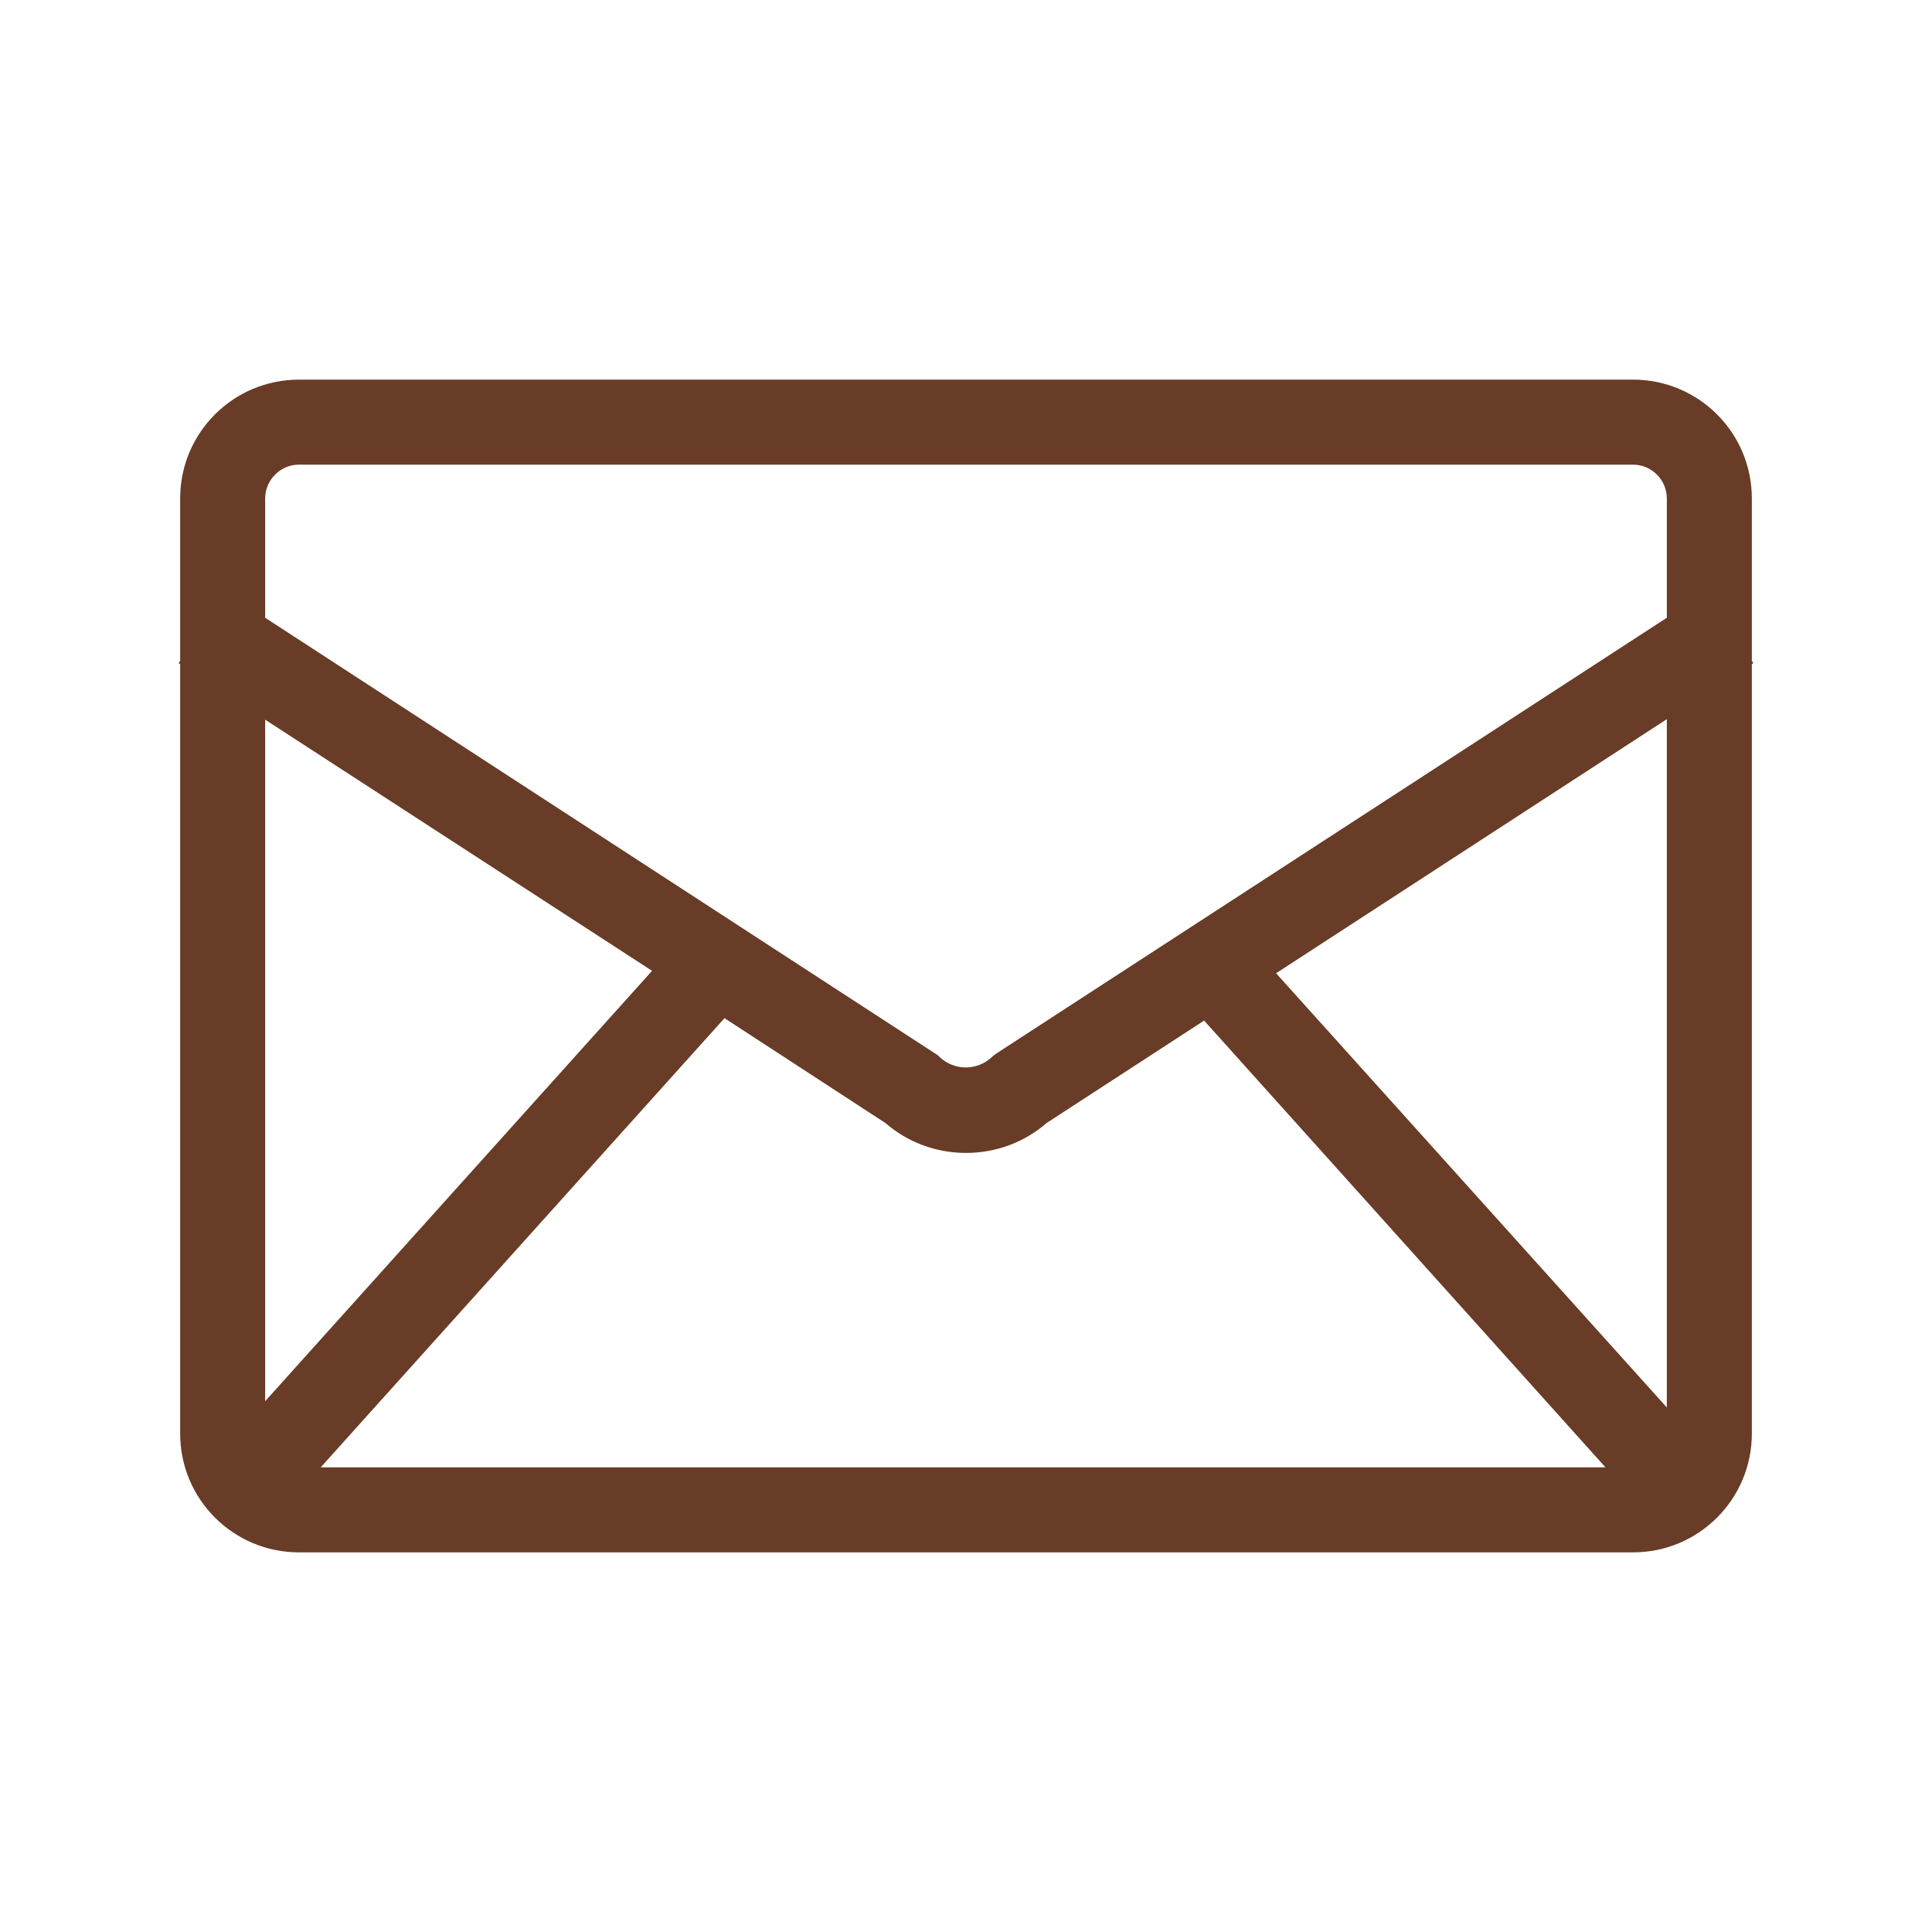 <?xml version="1.0" encoding="utf-8"?>
<!-- Generator: Adobe Illustrator 26.0.2, SVG Export Plug-In . SVG Version: 6.00 Build 0)  -->
<svg version="1.1" xmlns="http://www.w3.org/2000/svg" xmlns:xlink="http://www.w3.org/1999/xlink" x="0px" y="0px"
	 viewBox="0 0 400 400" style="enable-background:new 0 0 400 400;" xml:space="preserve">
<style type="text/css">
	.st0{fill:none;stroke:#683C26;stroke-width:18;stroke-linecap:round;stroke-linejoin:round;stroke-miterlimit:10;}
	.st1{fill:none;stroke:#683C26;stroke-width:18;stroke-miterlimit:10;}
	.st2{fill:#683C26;}
	.st3{fill:#FFFFFF;stroke:#683C26;stroke-width:18;stroke-linecap:round;stroke-linejoin:round;stroke-miterlimit:10;}
	.st4{fill:none;stroke:#683C26;stroke-width:19.465;stroke-linejoin:round;stroke-miterlimit:10;}
	.st5{fill:none;stroke:#683C26;stroke-width:17;stroke-linecap:round;stroke-linejoin:round;stroke-miterlimit:10;}
	.st6{opacity:0.85;fill:#F3602D;}
	.st7{fill:none;stroke:#FFFFFF;stroke-width:15.784;stroke-linecap:round;stroke-linejoin:round;stroke-miterlimit:10;}
	.st8{fill:#9B7664;}
	.st9{fill:#FF6D2C;}
	.st10{fill:#FFFFFF;}
	.st11{fill:none;stroke:#683C26;stroke-width:18;stroke-linecap:round;stroke-miterlimit:10;}
	.st12{fill:none;stroke:#F3602D;stroke-width:18;stroke-linecap:round;stroke-miterlimit:10;}
	.st13{fill:#F3602D;stroke:#F3602D;stroke-width:18;stroke-linecap:round;stroke-miterlimit:10;}
	.st14{fill:#F3602D;}
	.st15{opacity:0.85;}
	.st16{fill:none;stroke:#683C26;stroke-width:24;stroke-linecap:round;stroke-linejoin:round;stroke-miterlimit:10;}
	.st17{fill:none;stroke:#231815;stroke-width:18;stroke-linecap:round;stroke-miterlimit:10;}
	.st18{fill:#231815;}
	.st19{fill:#F3602D;stroke:#F3602D;stroke-width:31.667;stroke-linecap:round;stroke-miterlimit:10;}
	.st20{opacity:0.85;fill:#FF5307;}
	.st21{opacity:0.7;}
	.st22{fill:none;stroke:#6F3A21;stroke-width:15.984;stroke-linecap:round;stroke-linejoin:round;stroke-miterlimit:10;}
	.st23{fill:#6F3A21;}
	.st24{opacity:0.7;fill:#6F3A21;}
	.st25{fill:#FFFFFF;stroke:#FFFFFF;stroke-width:61.893;stroke-miterlimit:10;}
	
		.st26{opacity:0.7;fill:none;stroke:#6F3A21;stroke-width:20.336;stroke-linecap:round;stroke-linejoin:round;stroke-miterlimit:10;}
	.st27{opacity:0.7;fill:#FF5307;}
	.st28{fill:none;stroke:#6F3A21;stroke-width:20.336;stroke-linecap:round;stroke-linejoin:round;stroke-miterlimit:10;}
	.st29{fill:none;}
	.st30{fill:#FF8751;}
	.st31{fill:none;stroke:#FFFFFF;stroke-width:22.296;stroke-linecap:round;stroke-linejoin:round;stroke-miterlimit:10;}
	.st32{fill:none;stroke:#231815;stroke-width:19.013;stroke-linecap:round;stroke-linejoin:round;stroke-miterlimit:10;}
	.st33{fill:#231815;stroke:#231815;stroke-width:18.009;stroke-linecap:round;stroke-linejoin:round;stroke-miterlimit:10;}
	.st34{fill:none;stroke:#231815;stroke-width:18;stroke-linecap:round;stroke-linejoin:round;stroke-miterlimit:10;}
</style>
<g id="レイヤー_1">
</g>
<g id="レイヤー_2">
	<path class="st2" d="M363,137.3l-0.3-0.5v-33.6c0-13.6-11-24.6-24.6-24.6H61.9c-13.6,0-24.6,11-24.6,24.6v33.6l-0.3,0.5l0.3,0.2
		v159.3c0,13.6,11,24.6,24.6,24.6h276.2c13.6,0,24.6-11,24.6-24.6V137.5L363,137.3z M345.1,127.9L206,218.3l-0.7,0.6
		c-3,2.8-7.7,2.8-10.7,0l-0.4-0.4L54.9,127.9v-24.7c0-3.8,3.1-7,7-7h276.2c3.8,0,7,3.1,7,7V127.9z M135,201l-80.1,89.1V149L135,201z
		 M150,210.8l33.3,21.7c4.6,4,10.5,6.2,16.7,6.2s12.1-2.2,16.7-6.2l32.6-21.2l83.1,92.5h-266L150,210.8z M264.2,201.5l80.9-52.6
		v142.5L264.2,201.5z"/>
</g>
</svg>
